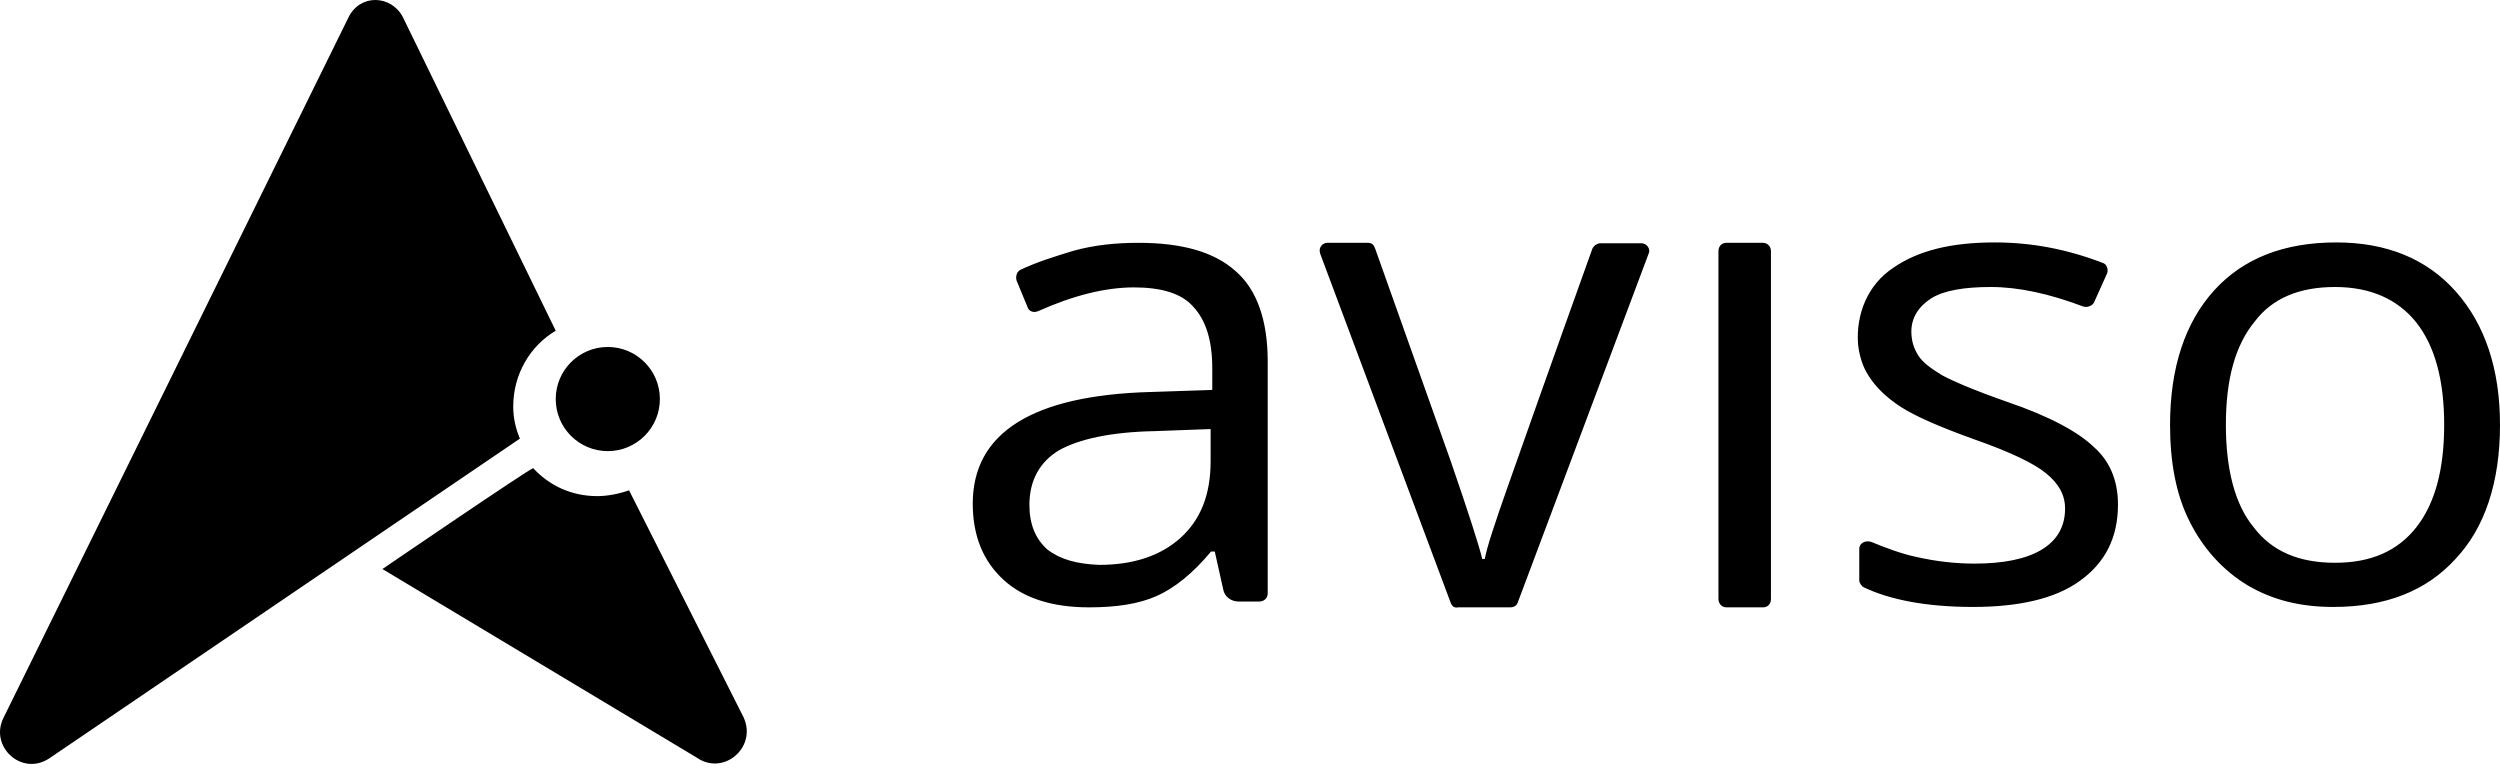 <svg width="100" height="31" viewBox="0 0 100 31" fill="none" xmlns="http://www.w3.org/2000/svg">
<path fill-rule="evenodd" clip-rule="evenodd" d="M24.312 13.879C25.462 13.879 26.395 14.812 26.395 15.962C26.395 17.112 25.462 18.045 24.312 18.045C23.162 18.045 22.229 17.112 22.229 15.962C22.229 14.812 23.162 13.879 24.312 13.879ZM29.744 28.694L25.162 19.612C24.795 19.745 24.312 19.845 23.895 19.845C22.862 19.845 21.979 19.428 21.329 18.728C21.279 18.678 15.297 22.761 15.297 22.761L27.878 30.31C28.945 31.043 30.294 29.893 29.744 28.694ZM20.529 16.262C20.529 14.962 21.212 13.829 22.229 13.229L16.113 0.681C15.647 -0.202 14.413 -0.252 13.947 0.681L0.149 28.694C-0.451 29.86 0.882 31.076 1.982 30.327L20.796 17.545C20.629 17.145 20.529 16.729 20.529 16.262ZM41.892 21.978C41.426 21.561 41.176 20.978 41.176 20.195C41.176 19.195 41.609 18.462 42.359 18.012C43.159 17.562 44.442 17.279 46.192 17.245L48.425 17.162V18.445C48.425 19.762 48.041 20.761 47.242 21.495C46.442 22.228 45.342 22.595 43.975 22.595C43.076 22.561 42.409 22.378 41.892 21.978ZM50.374 24.061C50.558 24.061 50.708 23.928 50.708 23.744V14.446C50.708 12.813 50.275 11.58 49.425 10.846C48.575 10.08 47.292 9.713 45.542 9.713C44.642 9.713 43.792 9.797 42.942 10.03C42.176 10.263 41.476 10.48 40.809 10.796C40.659 10.88 40.626 11.063 40.659 11.213L41.093 12.263C41.143 12.446 41.326 12.529 41.526 12.446C42.942 11.813 44.225 11.496 45.359 11.496C46.442 11.496 47.258 11.729 47.725 12.263C48.242 12.813 48.491 13.629 48.491 14.729V15.596L46.025 15.679C41.293 15.812 38.91 17.312 38.91 20.145C38.91 21.461 39.343 22.461 40.143 23.194C40.943 23.928 42.092 24.294 43.559 24.294C44.642 24.294 45.542 24.161 46.258 23.844C46.975 23.528 47.725 22.928 48.441 22.061H48.591L48.925 23.561C48.975 23.878 49.258 24.061 49.541 24.061H50.374ZM58.04 24.144C58.09 24.244 58.173 24.328 58.323 24.294H60.423C60.523 24.294 60.656 24.244 60.706 24.111L65.939 10.163C66.039 9.98 65.889 9.73 65.655 9.73H64.022C63.889 9.73 63.739 9.83 63.689 9.963C61.956 14.796 60.84 17.962 60.323 19.428C59.806 20.895 59.473 21.895 59.39 22.361H59.29C59.156 21.795 58.723 20.462 58.023 18.428L55.007 9.946C54.957 9.797 54.874 9.713 54.724 9.713H53.091C52.907 9.713 52.724 9.896 52.807 10.146L58.04 24.144ZM70.521 24.294C70.705 24.294 70.838 24.161 70.838 23.961V10.046C70.838 9.863 70.705 9.713 70.521 9.713H69.055C68.872 9.713 68.738 9.847 68.738 10.046V23.961C68.738 24.144 68.872 24.294 69.055 24.294H70.521ZM84.719 20.178C84.719 19.212 84.386 18.445 83.769 17.895C83.153 17.295 82.019 16.662 80.253 16.062C78.97 15.612 78.12 15.246 77.687 15.012C77.254 14.746 76.92 14.512 76.737 14.229C76.554 13.946 76.454 13.629 76.454 13.263C76.454 12.713 76.737 12.263 77.254 11.93C77.77 11.613 78.587 11.48 79.636 11.48C80.736 11.48 81.969 11.746 83.336 12.263C83.519 12.313 83.719 12.213 83.769 12.079L84.286 10.93C84.336 10.796 84.286 10.563 84.103 10.513C82.669 9.963 81.253 9.697 79.787 9.697C78.07 9.697 76.754 10.013 75.754 10.696C74.704 11.38 74.237 12.563 74.321 13.763C74.371 14.213 74.504 14.679 74.754 15.046C75.037 15.496 75.471 15.912 76.037 16.279C76.604 16.645 77.553 17.062 78.937 17.562C80.37 18.062 81.353 18.529 81.836 18.928C82.353 19.345 82.603 19.795 82.603 20.345C82.603 21.078 82.269 21.628 81.653 21.995C81.036 22.361 80.136 22.544 78.987 22.544C78.22 22.544 77.47 22.461 76.654 22.278C76.037 22.145 75.421 21.911 74.854 21.678C74.621 21.595 74.371 21.728 74.371 21.945V23.228C74.371 23.311 74.471 23.461 74.554 23.494C75.604 23.994 77.07 24.278 78.92 24.278C80.72 24.278 82.203 23.961 83.203 23.228C84.203 22.511 84.719 21.511 84.719 20.178ZM89.035 16.995C89.035 15.179 89.402 13.812 90.201 12.846C90.901 11.93 91.968 11.48 93.401 11.48C94.834 11.48 95.917 11.979 96.65 12.896C97.4 13.846 97.767 15.212 97.767 16.995C97.767 18.778 97.4 20.145 96.65 21.095C95.901 22.045 94.834 22.511 93.401 22.511C91.968 22.511 90.885 22.061 90.151 21.095C89.402 20.195 89.035 18.778 89.035 16.995ZM100 16.995C100 14.762 99.4 12.979 98.234 11.663C97.067 10.346 95.451 9.697 93.451 9.697C91.368 9.697 89.735 10.33 88.569 11.613C87.402 12.896 86.802 14.712 86.802 16.995C86.802 18.462 87.035 19.778 87.585 20.861C88.135 21.961 88.935 22.828 89.902 23.411C90.918 24.011 92.035 24.278 93.334 24.278C95.417 24.278 97.05 23.644 98.217 22.361C99.4 21.111 100 19.278 100 16.995Z" fill="currentColor"/>
</svg>
